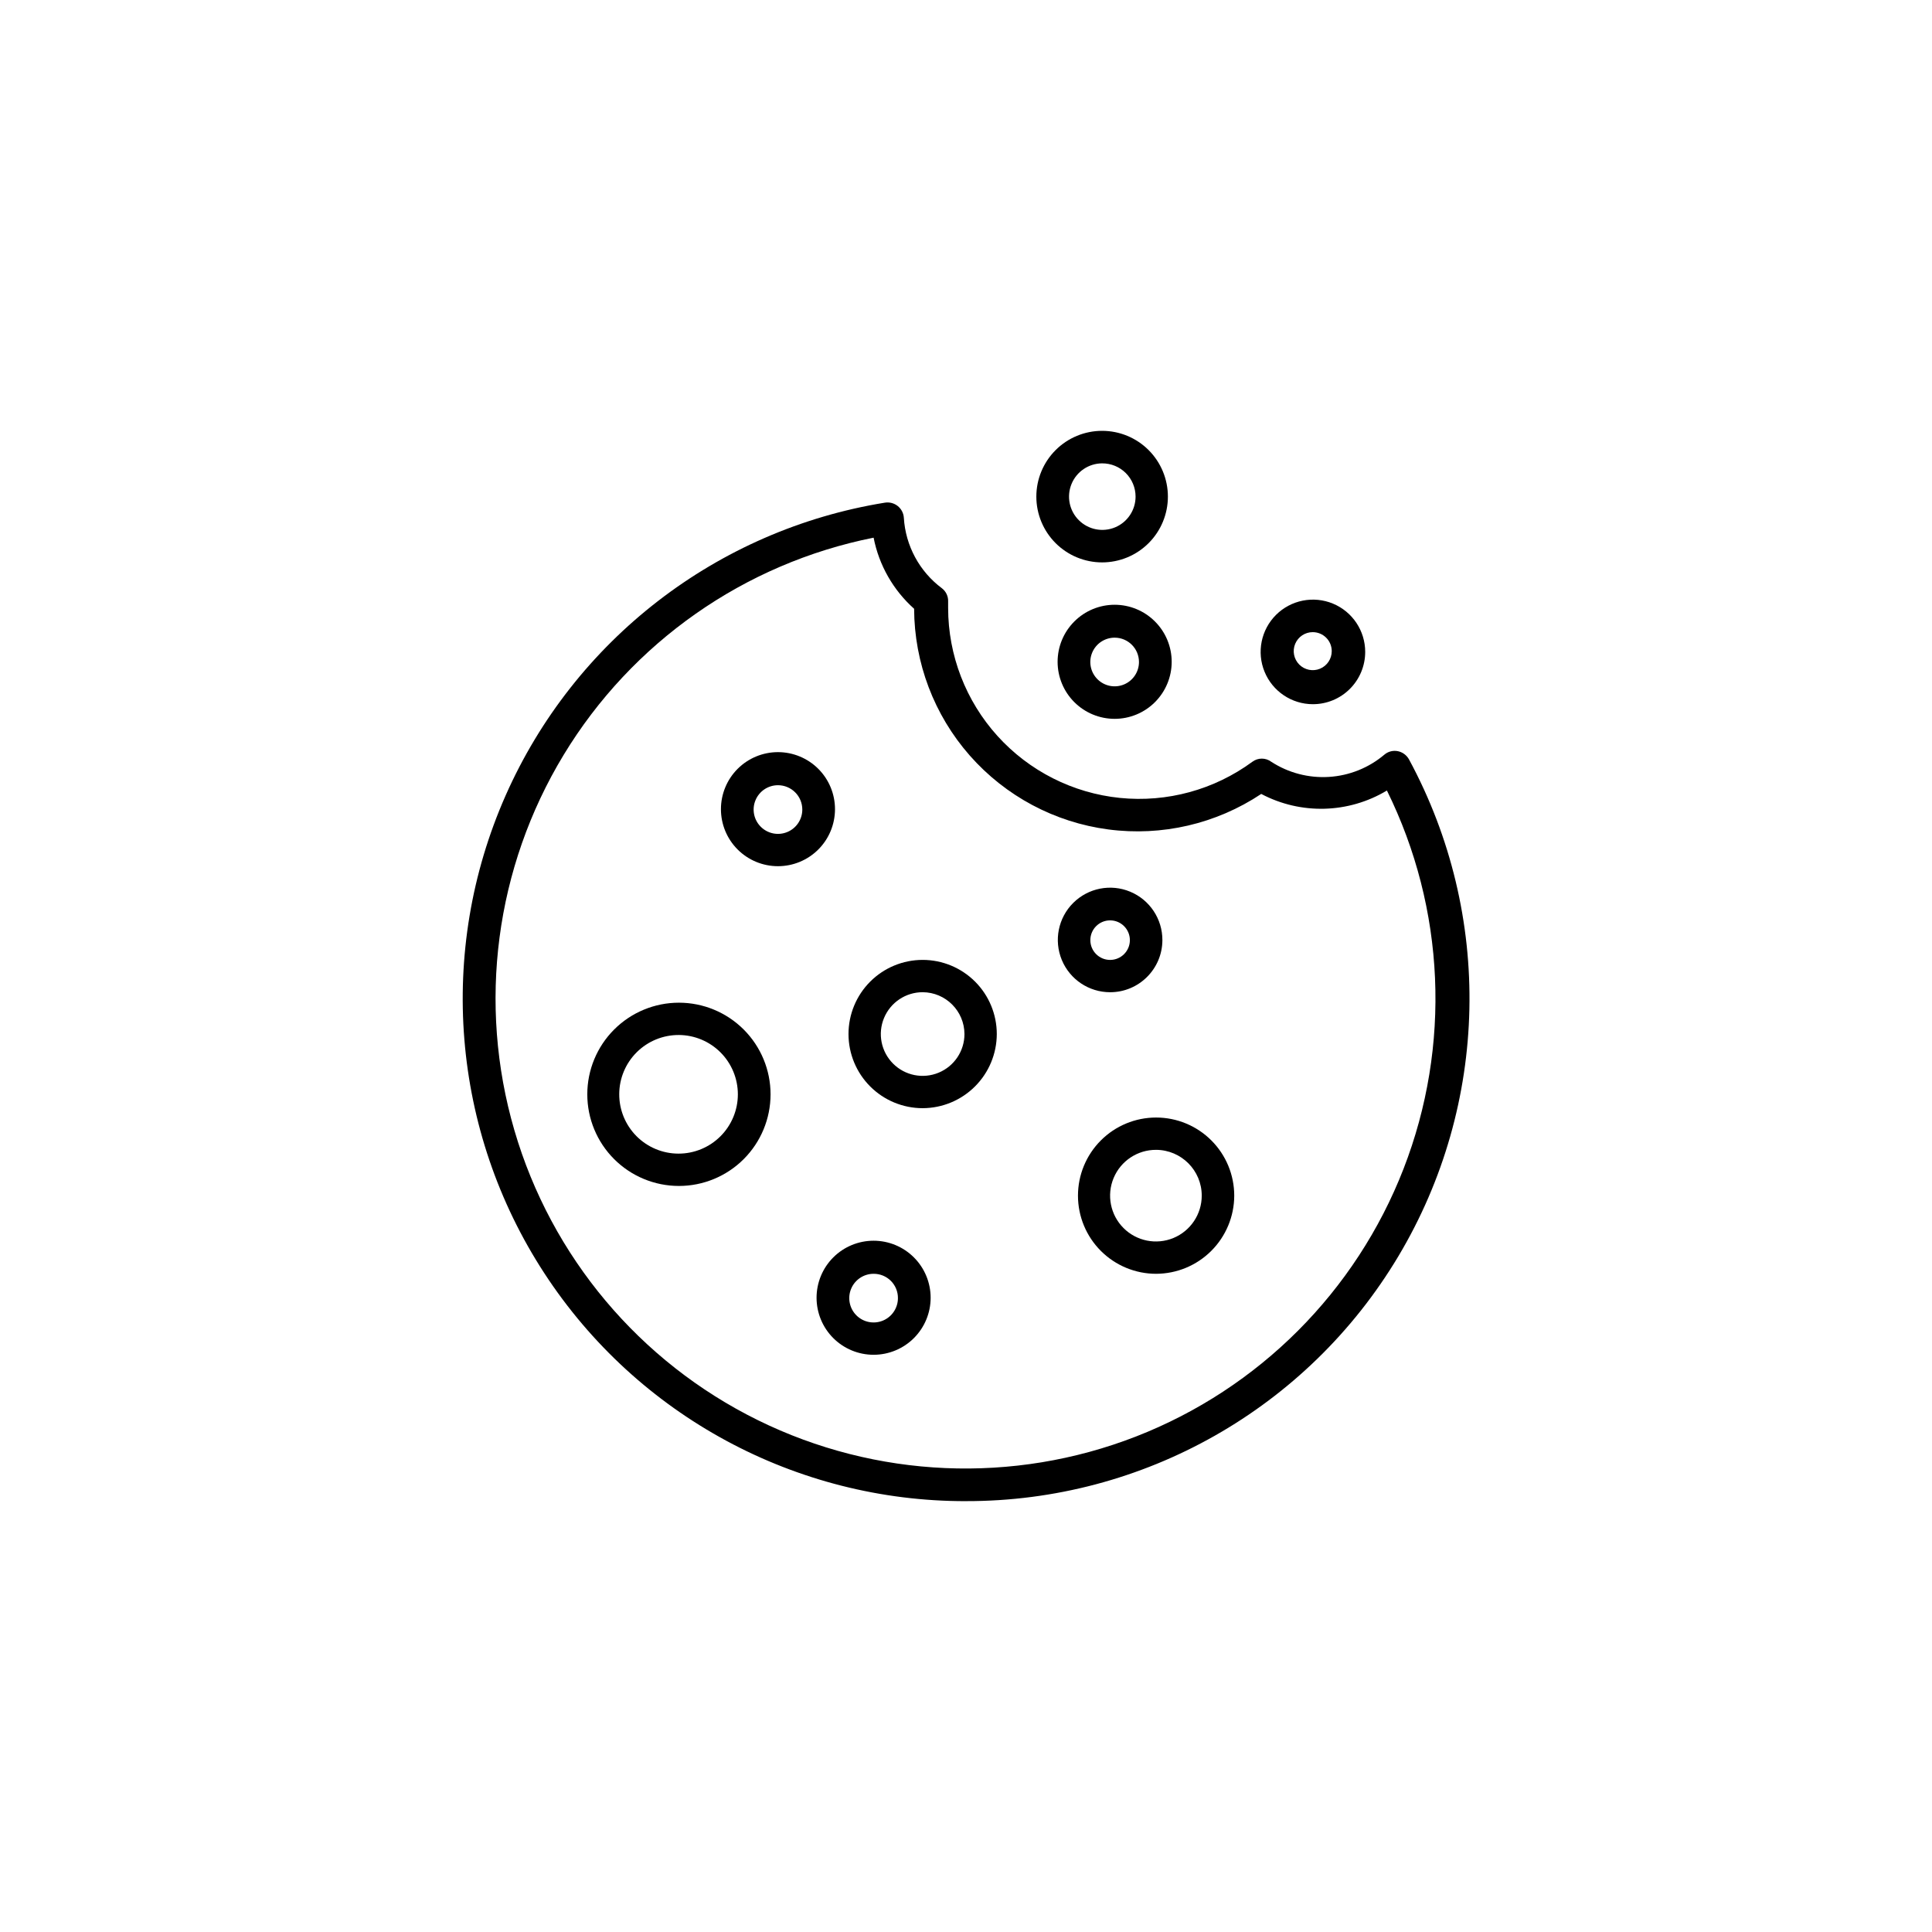 <?xml version="1.0" encoding="UTF-8"?>
<!-- Uploaded to: SVG Repo, www.svgrepo.com, Generator: SVG Repo Mixer Tools -->
<svg fill="#000000" width="800px" height="800px" version="1.1" viewBox="144 144 512 512" xmlns="http://www.w3.org/2000/svg">
 <g>
  <path d="m400 541.82c-45.062 0.078-87.105-22.645-111.73-60.379s-28.5-85.367-10.293-126.59c18.211-41.219 56.031-70.43 100.51-77.637 1.207-0.199 2.441 0.117 3.402 0.875 0.961 0.758 1.555 1.887 1.637 3.106 0.441 7.41 4.129 14.25 10.078 18.691 1.094 0.836 1.715 2.152 1.66 3.527v1.715c0.012 12.535 4.676 24.625 13.086 33.922 8.414 9.297 19.973 15.141 32.449 16.406 12.473 1.262 24.973-2.148 35.074-9.57 1.492-1.125 3.547-1.125 5.039 0 4.531 2.938 9.883 4.34 15.27 4.004 5.391-0.336 10.527-2.394 14.656-5.871 0.984-0.852 2.301-1.203 3.578-0.957 1.262 0.254 2.348 1.047 2.973 2.168 22.348 41.312 21.285 91.344-2.797 131.67-24.078 40.328-67.621 64.992-114.59 64.914zm-24.488-255.33c-34.242 6.828-64.047 27.719-82.145 57.578-18.102 29.859-22.836 65.949-13.051 99.465 9.785 33.52 33.195 61.391 64.516 76.82 31.324 15.43 67.688 17 100.23 4.332 32.535-12.672 58.262-38.418 70.902-70.969 12.641-32.547 11.039-68.906-4.418-100.22-10.176 6.113-22.809 6.457-33.305 0.906-11.922 7.938-26.324 11.281-40.527 9.41-14.199-1.871-27.242-8.828-36.707-19.578-9.465-10.754-14.707-24.578-14.758-38.902-5.539-4.941-9.309-11.559-10.734-18.844z"/>
  <path d="m350.17 373.55c-4.008 0-7.852-1.59-10.688-4.426-2.836-2.832-4.426-6.68-4.426-10.688 0-4.008 1.59-7.852 4.426-10.688 2.836-2.832 6.68-4.426 10.688-4.426s7.852 1.594 10.688 4.426c2.836 2.836 4.426 6.68 4.426 10.688 0 4.008-1.59 7.856-4.426 10.688-2.836 2.836-6.68 4.426-10.688 4.426zm0-21.461c-2.609 0-4.961 1.57-5.957 3.981-1 2.41-0.449 5.184 1.398 7.027 1.844 1.844 4.617 2.398 7.027 1.398 2.41-0.996 3.981-3.348 3.981-5.957 0-1.711-0.68-3.352-1.891-4.559-1.207-1.211-2.848-1.891-4.559-1.891z"/>
  <path d="m323.92 458.29c-6.438 0-12.617-2.559-17.168-7.113-4.555-4.555-7.113-10.73-7.113-17.172 0-6.438 2.559-12.617 7.113-17.168 4.551-4.555 10.73-7.113 17.168-7.113 6.441 0 12.617 2.559 17.172 7.113 4.555 4.551 7.113 10.73 7.113 17.168 0 6.441-2.559 12.617-7.113 17.172-4.555 4.555-10.73 7.113-17.172 7.113zm0-40.004c-4.172-0.023-8.188 1.609-11.156 4.547-2.965 2.934-4.644 6.93-4.66 11.105-0.02 4.176 1.625 8.184 4.566 11.148 2.941 2.961 6.941 4.629 11.117 4.637 4.176 0.012 8.18-1.641 11.137-4.59 2.953-2.949 4.617-6.953 4.617-11.129 0-4.148-1.645-8.133-4.57-11.078-2.926-2.945-6.898-4.613-11.051-4.641z"/>
  <path d="m375.51 503.03c-4.008 0-7.852-1.594-10.688-4.426-2.832-2.836-4.426-6.68-4.426-10.688 0-4.008 1.594-7.856 4.426-10.688 2.836-2.836 6.68-4.426 10.688-4.426 4.012 0 7.856 1.59 10.688 4.426 2.836 2.832 4.43 6.68 4.43 10.688 0 4.008-1.594 7.852-4.43 10.688-2.832 2.832-6.676 4.426-10.688 4.426zm0-21.461c-2.606 0-4.957 1.57-5.957 3.981-0.996 2.41-0.445 5.184 1.398 7.027s4.617 2.394 7.027 1.398c2.41-1 3.981-3.352 3.981-5.957 0.016-1.715-0.66-3.363-1.871-4.578-1.215-1.211-2.863-1.887-4.578-1.871z"/>
  <path d="m388.51 437.68c-5.211 0-10.207-2.07-13.895-5.754-3.684-3.688-5.754-8.684-5.754-13.895 0-5.211 2.07-10.211 5.754-13.895 3.688-3.684 8.684-5.754 13.895-5.754 5.211 0 10.207 2.07 13.895 5.754 3.684 3.684 5.754 8.684 5.754 13.895-0.012 5.207-2.086 10.195-5.769 13.879-3.684 3.684-8.672 5.758-13.879 5.769zm0-30.73v-0.004c-4.484 0-8.523 2.703-10.238 6.844-1.719 4.141-0.77 8.91 2.402 12.078 3.168 3.172 7.938 4.121 12.078 2.402 4.141-1.715 6.84-5.754 6.84-10.238-0.027-6.109-4.973-11.055-11.082-11.086z"/>
  <path d="m438.19 406.95c-5.609 0-10.664-3.379-12.805-8.562-2.141-5.184-0.949-11.148 3.027-15.105 3.973-3.957 9.938-5.133 15.113-2.969 5.176 2.16 8.539 7.227 8.52 12.836-0.027 7.629-6.223 13.801-13.855 13.801zm0-19.043c-2.894 0-5.238 2.348-5.238 5.242 0 2.891 2.344 5.238 5.238 5.238s5.238-2.348 5.238-5.238c0-2.894-2.344-5.242-5.238-5.242z"/>
  <path d="m450.38 481.57c-5.492 0-10.758-2.184-14.641-6.066-3.883-3.883-6.066-9.148-6.066-14.641s2.184-10.758 6.066-14.641c3.883-3.887 9.148-6.066 14.641-6.066 5.492 0 10.758 2.18 14.641 6.066 3.887 3.883 6.066 9.148 6.066 14.641-0.012 5.488-2.199 10.746-6.078 14.625-3.883 3.883-9.141 6.066-14.629 6.082zm0-32.848c-4.914-0.023-9.359 2.922-11.254 7.457-1.895 4.535-0.867 9.766 2.602 13.25s8.695 4.531 13.238 2.656c4.543-1.879 7.508-6.309 7.508-11.223 0-6.688-5.406-12.113-12.094-12.141z"/>
  <path d="m436.07 293.04c-4.621 0-9.055-1.836-12.324-5.106-3.269-3.269-5.106-7.703-5.106-12.324 0-4.625 1.836-9.059 5.106-12.328 3.269-3.269 7.703-5.106 12.324-5.106 4.625 0 9.059 1.836 12.328 5.106 3.269 3.269 5.106 7.703 5.106 12.328 0 4.621-1.836 9.055-5.106 12.324-3.269 3.269-7.703 5.106-12.328 5.106zm0-26.25v0.004c-3.559 0.02-6.762 2.18-8.109 5.477-1.348 3.297-0.582 7.078 1.945 9.59 2.523 2.512 6.312 3.258 9.602 1.891 3.289-1.367 5.43-4.582 5.43-8.141 0-2.348-0.934-4.598-2.598-6.254-1.664-1.656-3.922-2.578-6.269-2.562z"/>
  <path d="m439.39 334.5c-4.008 0-7.852-1.594-10.684-4.426-2.836-2.836-4.43-6.68-4.43-10.688 0-4.012 1.594-7.856 4.43-10.688 2.832-2.836 6.676-4.43 10.684-4.43 4.012 0 7.856 1.594 10.688 4.43 2.836 2.832 4.43 6.676 4.43 10.688 0 4.008-1.594 7.852-4.43 10.688-2.832 2.832-6.676 4.426-10.688 4.426zm0-21.512c-2.609 0-4.965 1.574-5.961 3.992-0.996 2.414-0.434 5.191 1.422 7.031 1.855 1.844 4.637 2.383 7.043 1.367 2.41-1.016 3.969-3.383 3.945-5.992-0.027-3.543-2.906-6.398-6.449-6.398z"/>
  <path d="m491.89 330.62c-5.602-0.02-10.637-3.41-12.766-8.59-2.129-5.176-0.93-11.129 3.035-15.082 3.969-3.949 9.922-5.125 15.094-2.981 5.172 2.148 8.539 7.199 8.539 12.797 0 3.684-1.465 7.215-4.074 9.812-2.609 2.602-6.144 4.055-9.828 4.043zm0-19.094c-2.039 0-3.875 1.227-4.656 3.109s-0.348 4.047 1.094 5.488c1.441 1.441 3.606 1.875 5.488 1.094 1.883-0.781 3.109-2.617 3.109-4.656 0-1.336-0.527-2.617-1.473-3.562-0.945-0.945-2.227-1.473-3.562-1.473z"/>
 </g>
</svg>